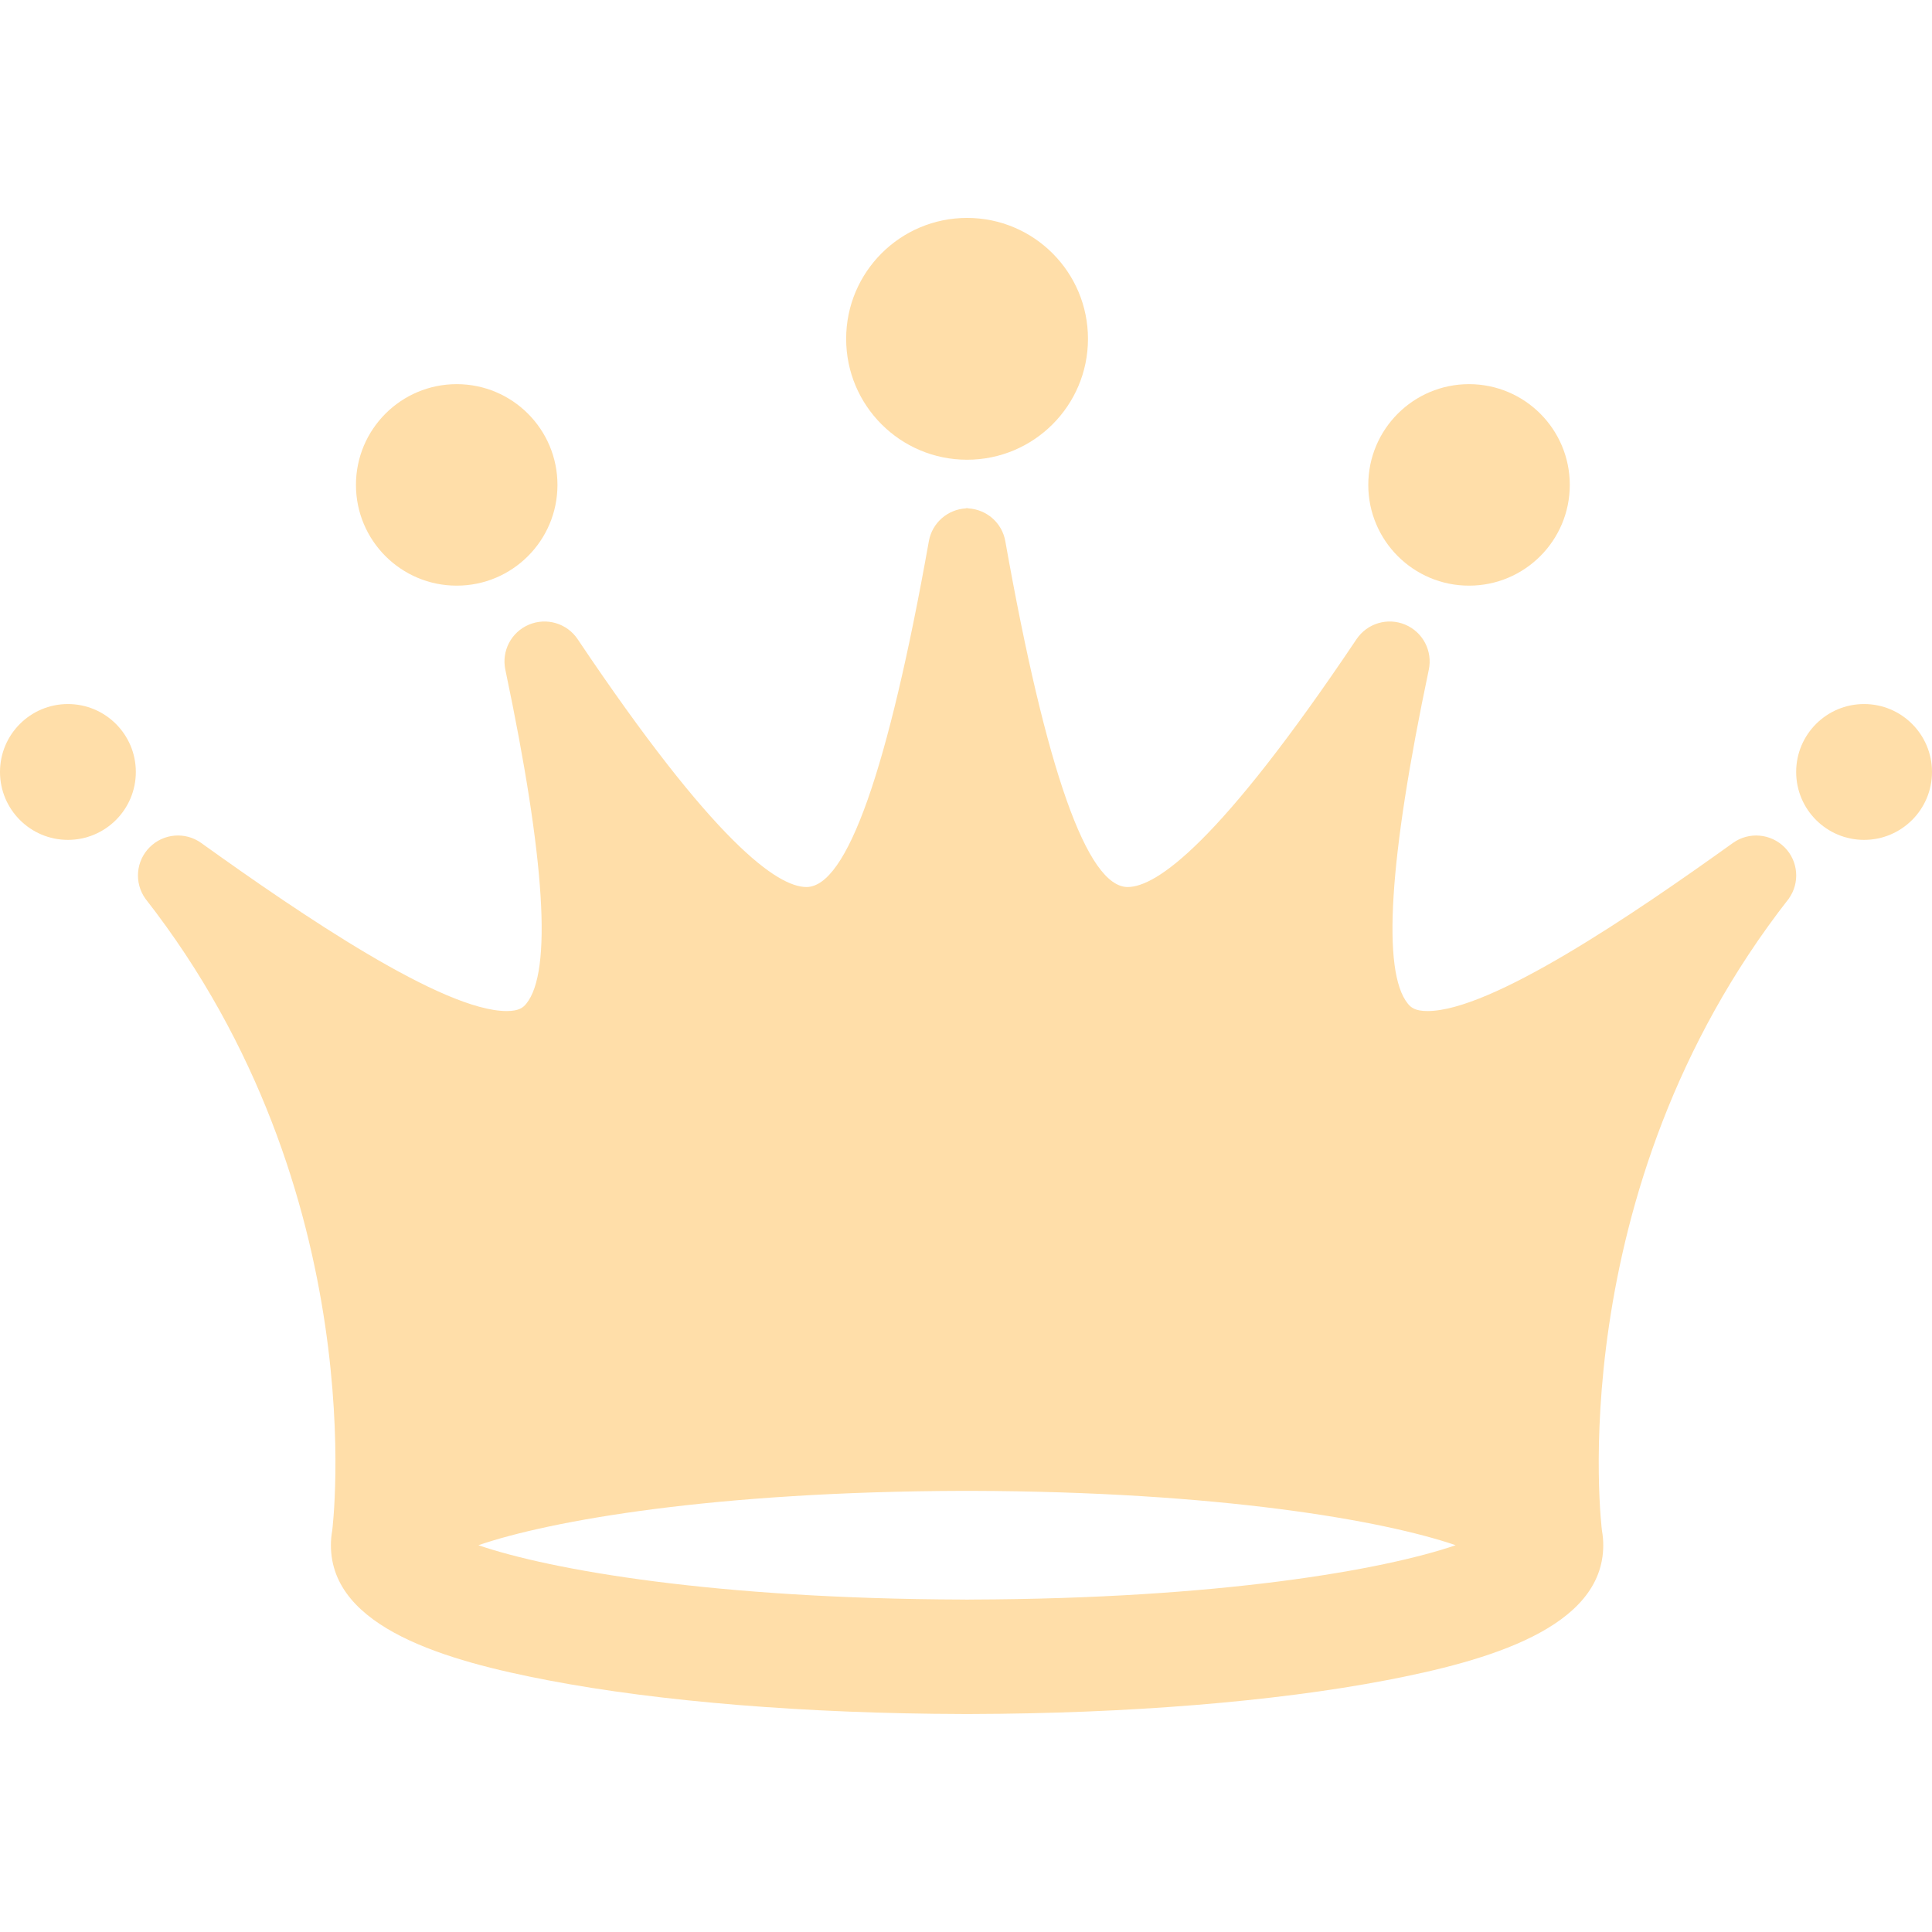 <?xml version="1.0" encoding="UTF-8"?> <svg xmlns="http://www.w3.org/2000/svg" width="800" height="800" viewBox="0 0 800 800" fill="none"><g clip-path="url(#clip0_306_25)"><path d="M717.562 349.054C675.911 378.929 617.448 418.658 591.077 418.658C585.854 418.658 584.178 417.084 582.959 415.602C572.191 402.328 575.103 355.784 591.636 277.316C593.27 269.545 589.173 261.731 581.884 258.658C574.595 255.568 566.129 258.099 561.71 264.669C504.813 349.503 478.756 367.297 466.946 367.297C450.193 367.297 433.168 319.111 416.271 224.059C414.925 216.474 408.525 210.946 400.923 210.506V210.413C400.762 210.413 400.61 210.447 400.449 210.447C400.288 210.447 400.11 210.413 399.958 210.413V210.506C392.381 210.946 385.998 216.474 384.627 224.059C367.712 319.111 350.671 367.297 333.935 367.297C322.117 367.297 296.076 349.494 239.187 264.669C234.777 258.099 226.311 255.568 219.005 258.658C211.708 261.731 207.611 269.545 209.253 277.316C225.778 355.784 228.715 402.328 217.922 415.602C216.728 417.092 215.027 418.658 209.812 418.658C183.441 418.658 124.978 378.938 83.31 349.054C76.724 344.322 67.691 345.092 61.977 350.823C56.254 356.529 55.501 365.562 60.224 372.157C155.488 493.994 137.558 633.829 137.558 633.829C137.211 635.767 137.024 637.748 137.024 639.831C137.024 674.184 185.126 687.78 227.022 695.788C273.185 704.635 333.985 709.562 398.586 709.731V709.748C399.204 709.748 399.831 709.748 400.449 709.731C401.067 709.748 401.685 709.748 402.32 709.748V709.731C466.904 709.553 527.712 704.627 573.858 695.788C615.763 687.78 663.873 674.159 663.873 639.831C663.873 637.748 663.687 635.776 663.34 633.829C663.34 633.829 645.418 493.968 740.665 372.157C745.397 365.57 744.652 356.529 738.929 350.823C733.181 345.109 724.165 344.33 717.562 349.054ZM402.303 662.332H402.176C401.583 662.332 401.016 662.358 400.432 662.358C399.839 662.358 399.289 662.332 398.696 662.332H398.569C295.907 662.036 228.038 650.091 198.087 639.839C228.038 629.57 295.907 617.625 398.569 617.338H398.815C399.348 617.338 399.882 617.338 400.423 617.338C400.965 617.338 401.473 617.338 402.032 617.338H402.286C504.94 617.625 572.8 629.57 602.76 639.839C572.817 650.091 504.957 662.036 402.303 662.332Z" fill="#FFDEA9"></path><path d="M400.44 190.366C428.091 190.366 450.506 167.951 450.506 140.301C450.506 112.65 428.091 90.235 400.44 90.235C372.79 90.235 350.375 112.65 350.375 140.301C350.375 167.951 372.79 190.366 400.44 190.366Z" fill="#FFDEA9"></path><path d="M189.113 242.506C212.154 242.506 230.832 223.828 230.832 200.787C230.832 177.747 212.154 159.069 189.113 159.069C166.073 159.069 147.395 177.747 147.395 200.787C147.395 223.828 166.073 242.506 189.113 242.506Z" fill="#FFDEA9"></path><path d="M608.296 242.506C631.337 242.506 650.015 223.828 650.015 200.787C650.015 177.747 631.337 159.069 608.296 159.069C585.256 159.069 566.578 177.747 566.578 200.787C566.578 223.828 585.256 242.506 608.296 242.506Z" fill="#FFDEA9"></path><path d="M28.123 347.776C43.654 347.776 56.245 335.185 56.245 319.653C56.245 304.121 43.654 291.53 28.123 291.53C12.591 291.53 0 304.121 0 319.653C0 335.185 12.591 347.776 28.123 347.776Z" fill="#FFDEA9"></path><path d="M771.877 347.776C787.409 347.776 800 335.185 800 319.653C800 304.121 787.409 291.53 771.877 291.53C756.345 291.53 743.754 304.121 743.754 319.653C743.754 335.185 756.345 347.776 771.877 347.776Z" fill="#FFDEA9"></path></g><defs><clipPath id="clip0_306_25"><rect width="800" height="800" fill="white"></rect></clipPath></defs></svg> 